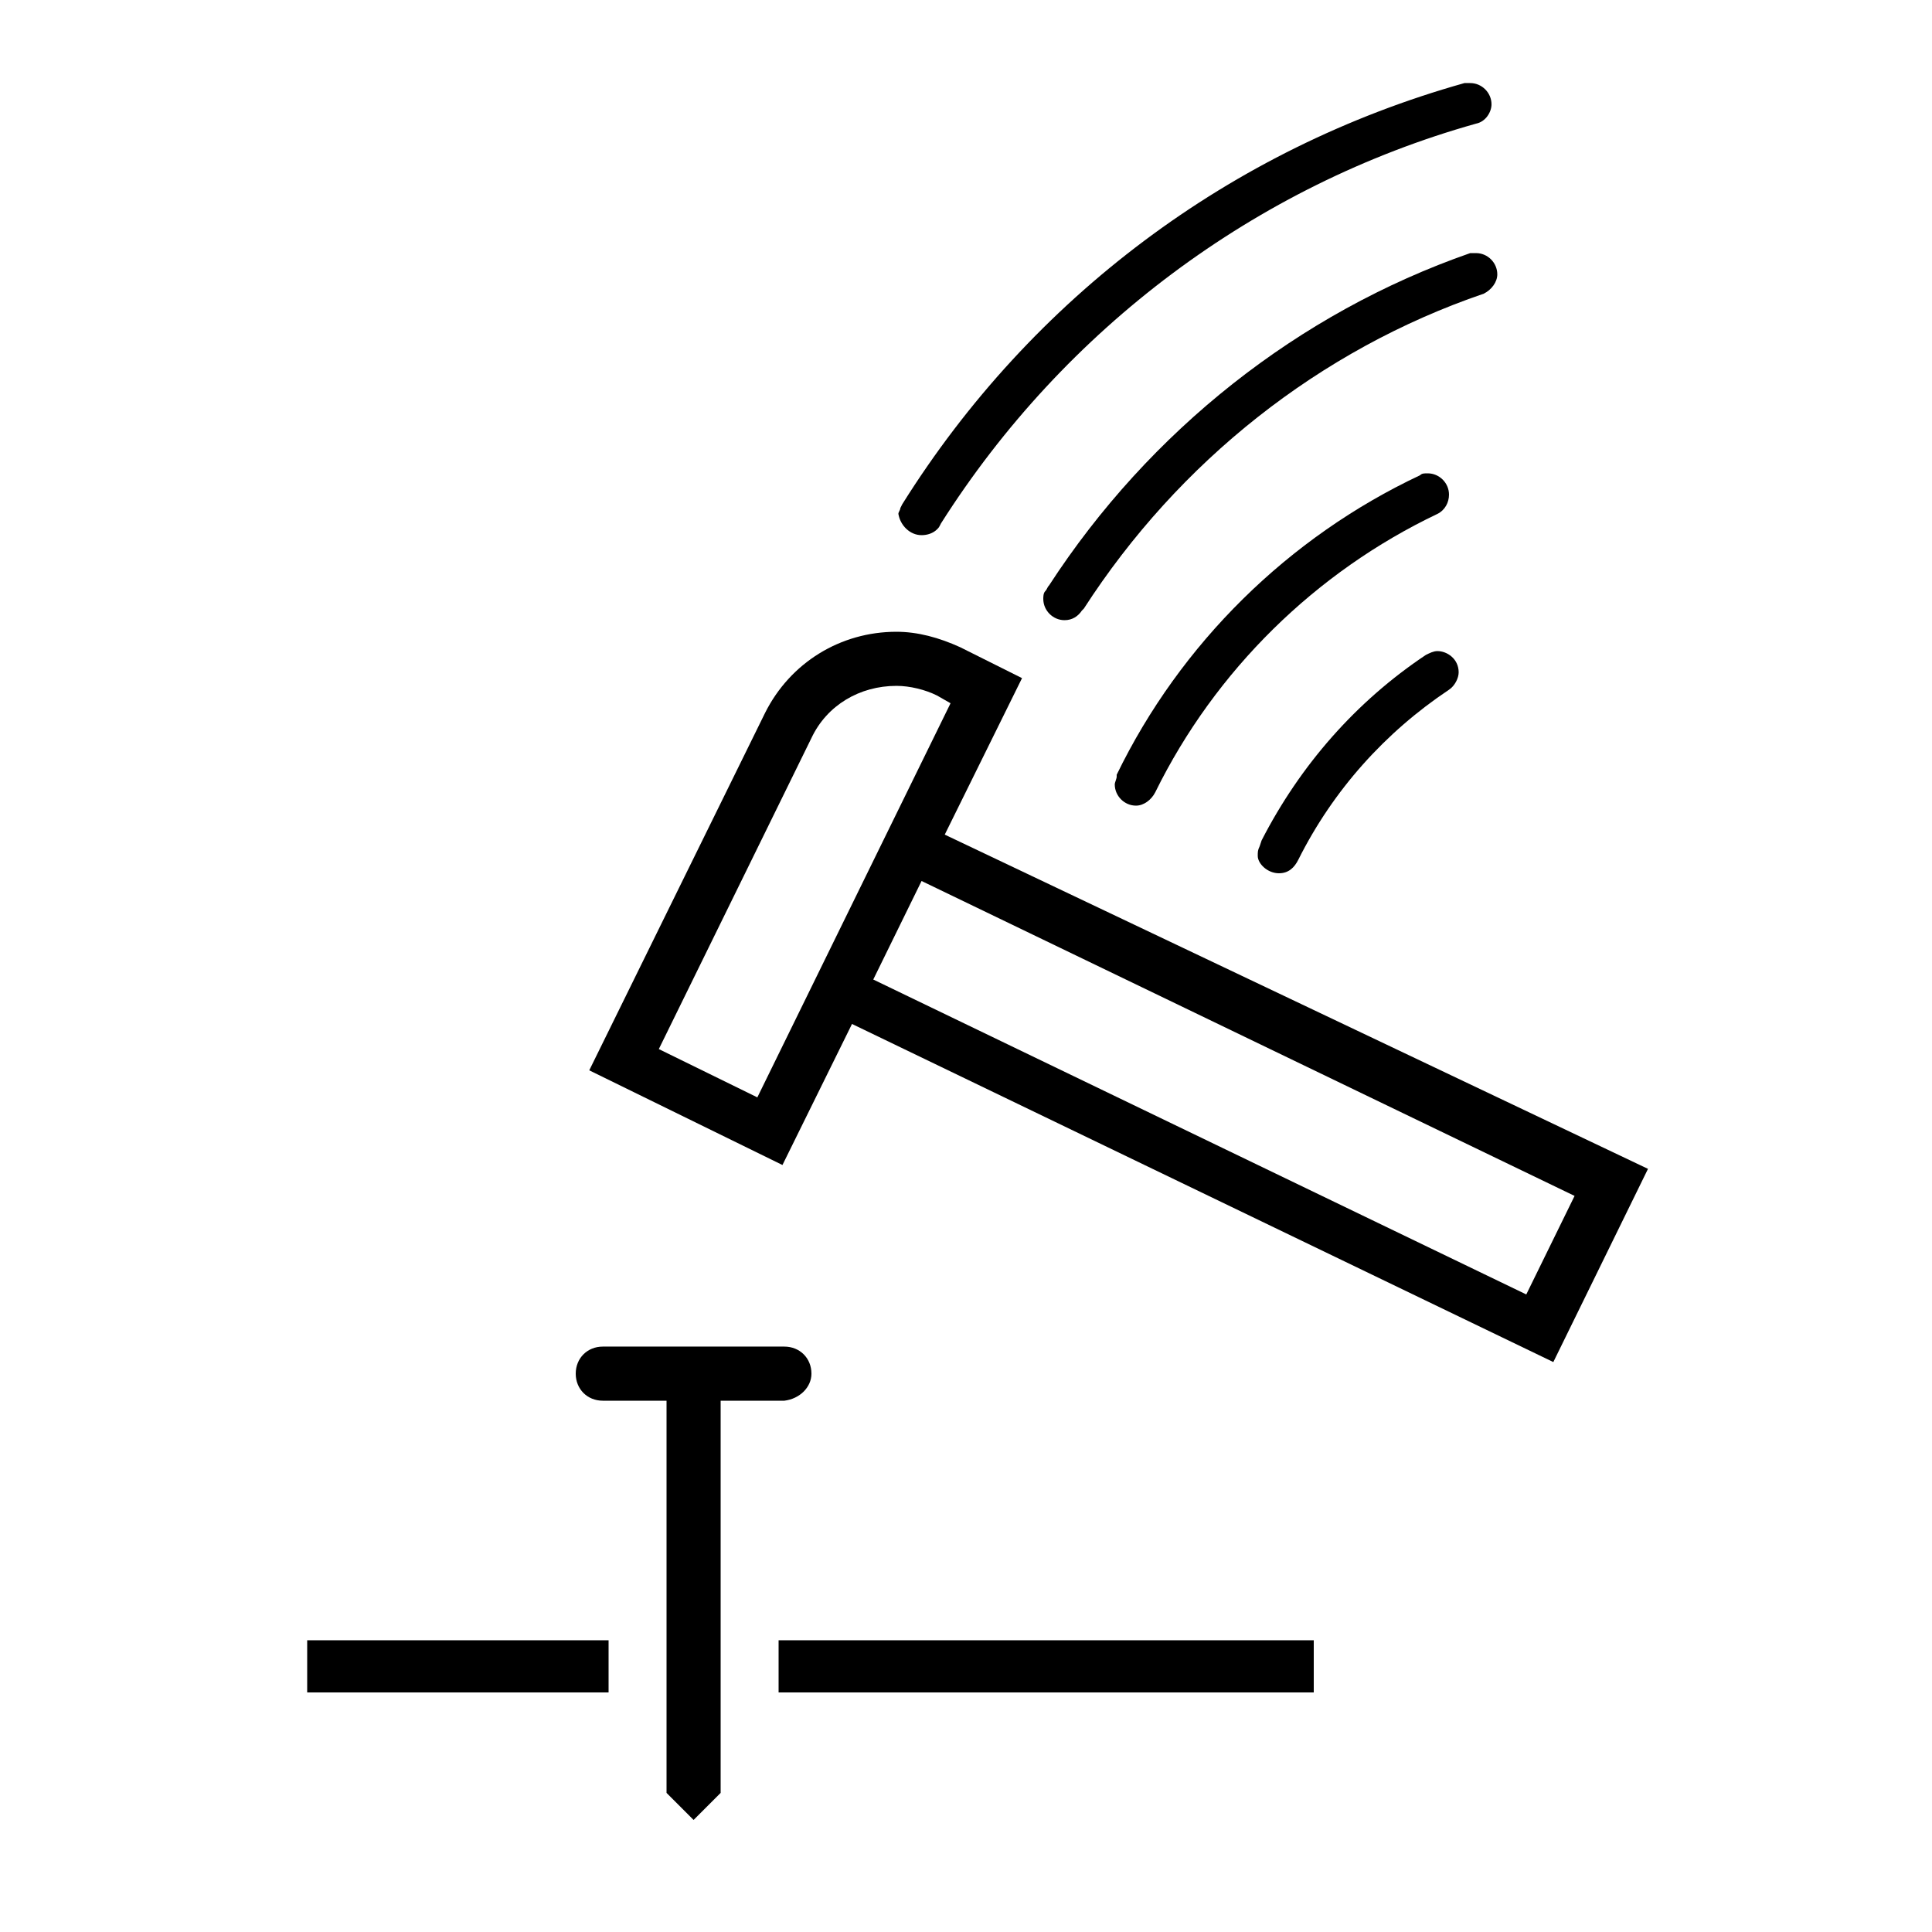 <?xml version="1.0" encoding="UTF-8"?>
<svg width="1200pt" height="1200pt" version="1.1" viewBox="0 0 1200 1200" xmlns="http://www.w3.org/2000/svg">
 <path d="m190.8 1018.8h187.2v32.398h-187.2z"/>
 <path d="m483.6 1018.8h332.4v32.398h-332.4z"/>
 <path d="m504 853.2c0-9.602-7.199-16.801-16.801-16.801h-112.8c-9.602 0-16.801 7.199-16.801 16.801 0 9.602 7.199 16.801 16.801 16.801h39.602v243.6l16.801 16.801 16.801-16.801v-243.6h39.602c9.598-1.199 16.797-8.398 16.797-16.801z"/>
 <path d="m586.8 518.4 48-97.199-38.398-19.199c-13.199-6-26.398-9.602-39.602-9.602-34.801 0-66 19.199-81.602 50.398l-109.2 222 120 58.801 43.199-87.602 435.6 210 58.801-120zm-116.4 163.2-61.199-30 94.801-193.2c9.602-20.398 30-32.398 52.801-32.398 8.398 0 18 2.398 25.199 6l8.398 4.801zm477.6 122.4-405.6-195.6 30-61.199 405.6 195.6z"/>
 <path d="m794.4 542.4c6 0 9.602-3.602 12-8.398 21.602-43.199 54-79.199 93.602-105.6 3.602-2.398 6-7.199 6-10.801 0-8.398-7.199-13.199-13.199-13.199-2.398 0-4.801 1.199-7.199 2.398-43.199 28.801-78 68.398-102 115.2l-1.199 3.602c-1.199 2.398-1.199 3.602-1.199 6-0.004 4.801 5.996 10.801 13.195 10.801z"/>
 <path d="m892.8 319.2c4.801-2.398 7.199-7.199 7.199-12 0-7.199-6-13.199-13.199-13.199-2.398 0-3.602 0-4.801 1.199-81.602 38.398-148.8 104.4-188.4 186v1.199c0 1.199-1.199 3.602-1.199 4.801 0 7.199 6 13.199 13.199 13.199 4.801 0 9.602-3.602 12-8.398 37.199-75.602 99.598-136.8 175.2-172.8z"/>
 <path d="m913.2 157.2c-106.8 37.199-199.2 110.4-261.6 206.4-1.199 1.199-1.199 2.398-2.398 3.602-1.199 1.199-1.199 3.602-1.199 4.801 0 7.199 6 13.199 13.199 13.199 4.801 0 8.398-2.398 10.801-6l1.199-1.199c58.801-91.199 146.4-160.8 248.4-195.6 4.801-2.398 8.398-7.199 8.398-12 0-7.199-6-13.199-13.199-13.199h-3.598z"/>
 <path d="m572.4 332.4c3.602 0 7.199-1.199 9.602-3.602 1.199-1.199 1.199-1.199 2.398-3.602 76.801-121.2 195.6-210 332.4-248.4 6-1.199 9.602-7.199 9.602-12 0-7.199-6-13.199-13.199-13.199h-3.602c-145.2 40.801-268.8 133.2-349.2 261.6l-1.199 2.398c0 1.199-1.199 2.398-1.199 3.602 1.199 7.199 7.199 13.199 14.398 13.199z"/>
</svg>
